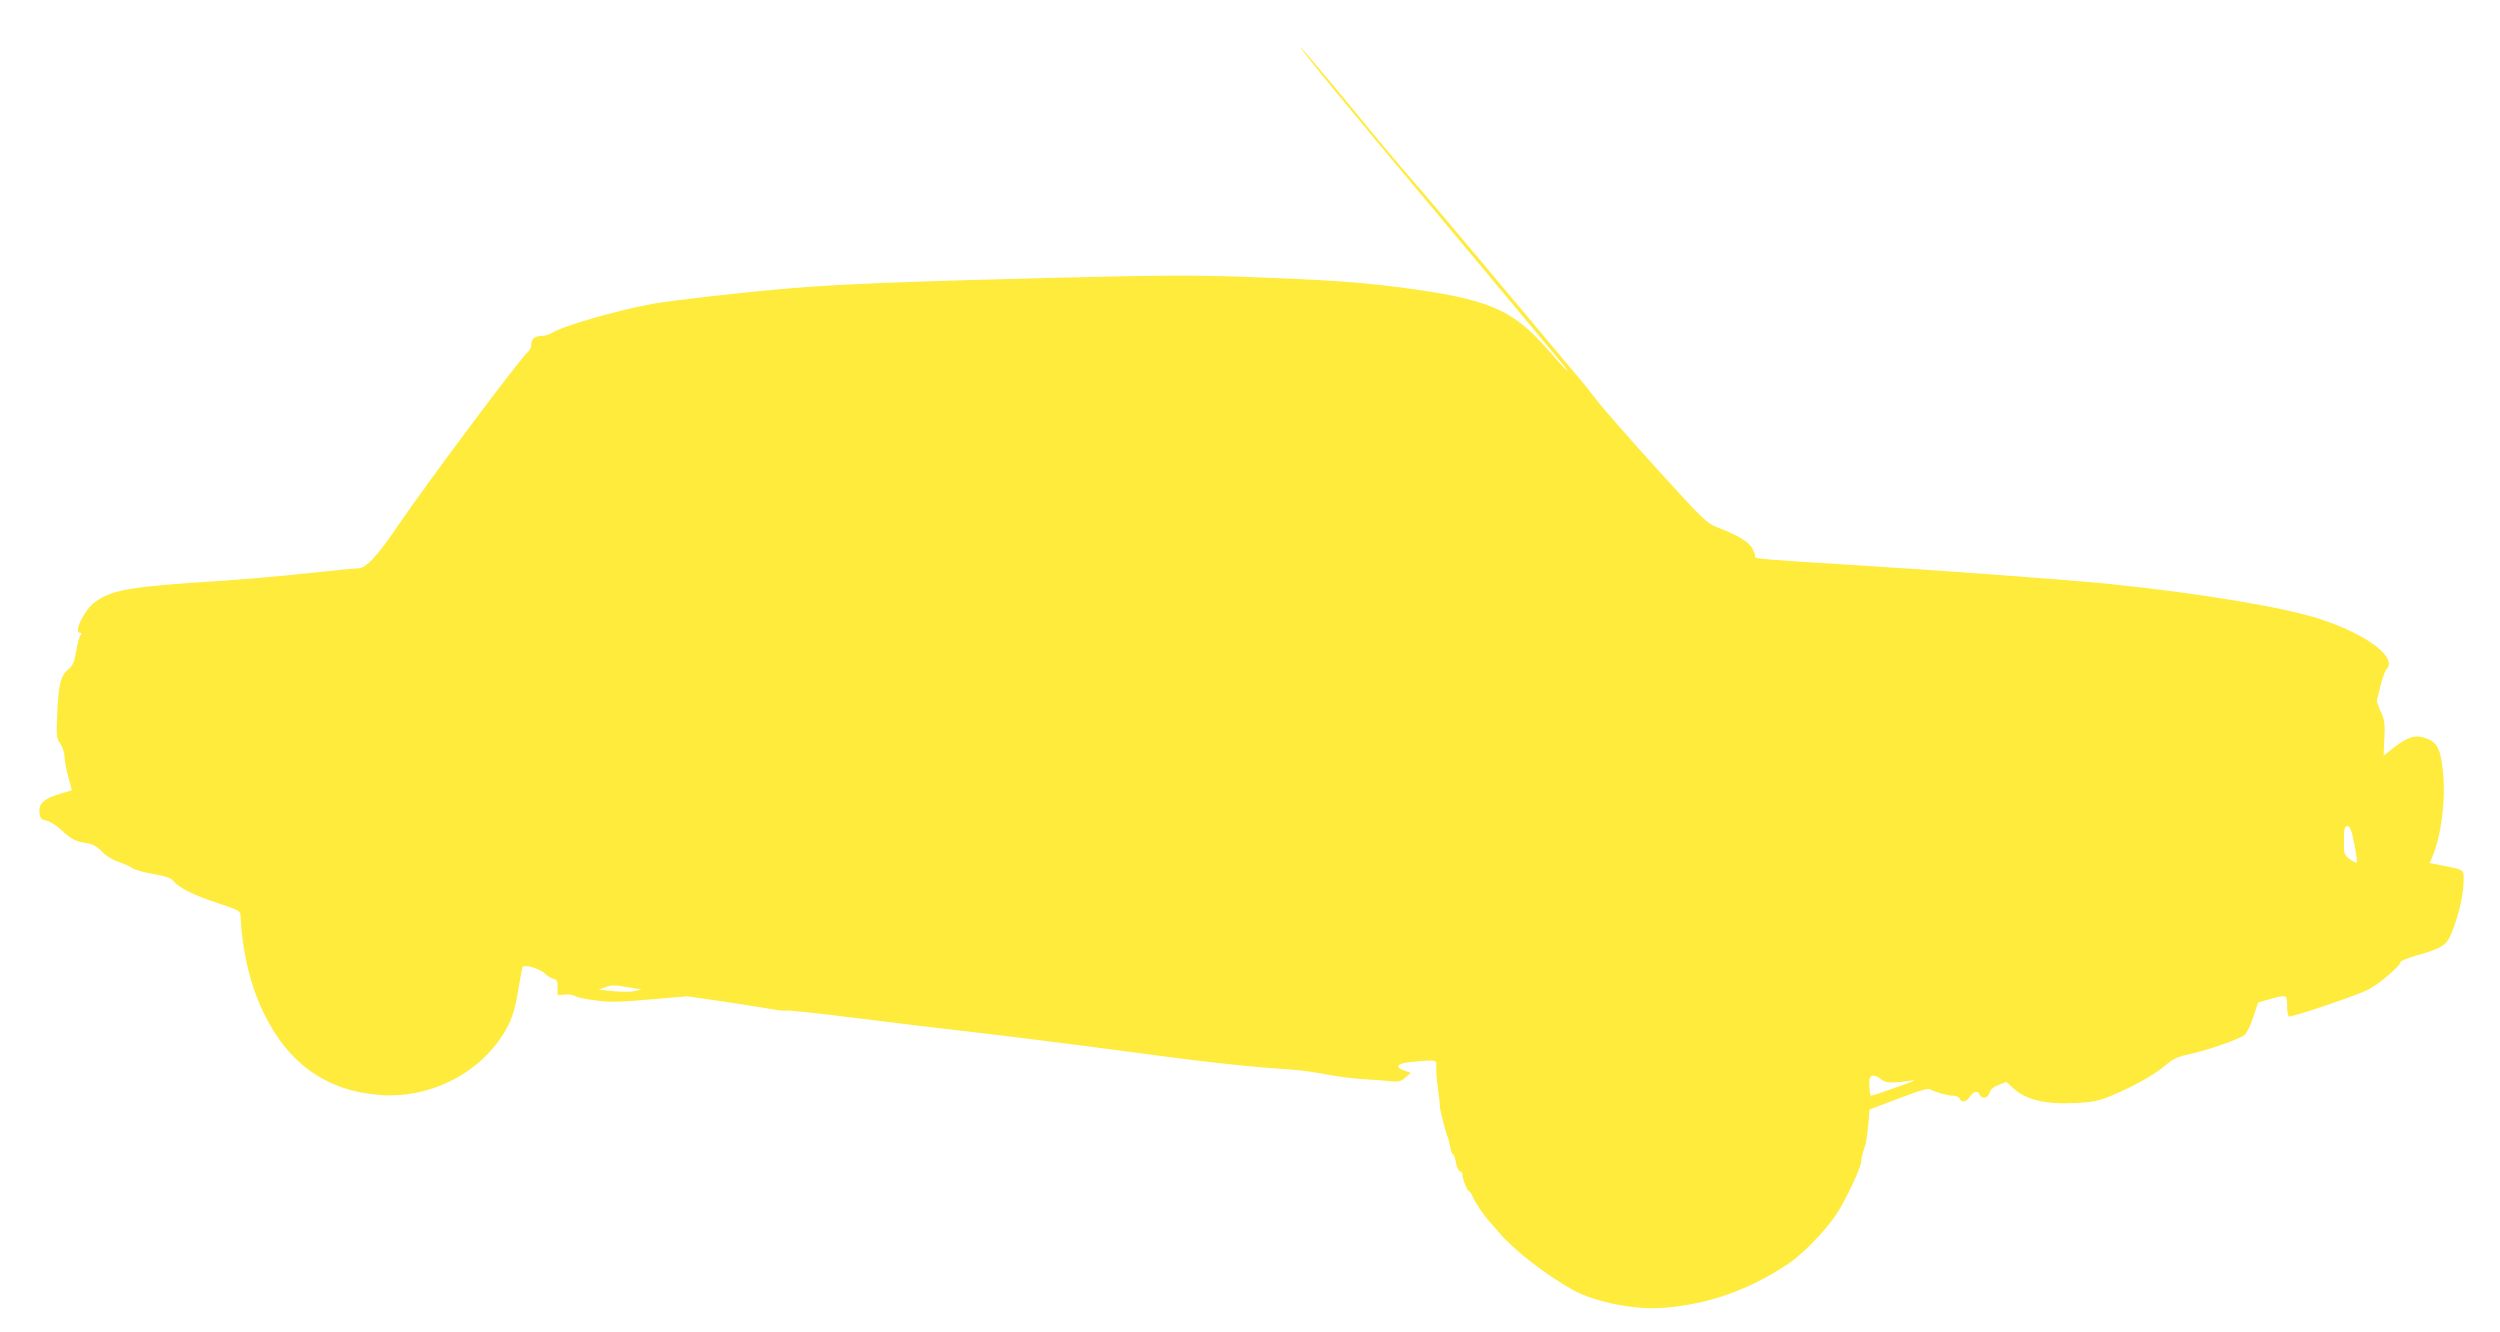 <?xml version="1.0" standalone="no"?>
<!DOCTYPE svg PUBLIC "-//W3C//DTD SVG 20010904//EN"
 "http://www.w3.org/TR/2001/REC-SVG-20010904/DTD/svg10.dtd">
<svg version="1.0" xmlns="http://www.w3.org/2000/svg"
 width="1280pt" height="682pt" viewBox="0 0 1280 682"
 preserveAspectRatio="xMidYMid meet">
<g transform="translate(0,682) scale(0.1,-0.1)"
fill="#ffeb3b" stroke="none">
<path d="M6836 6354 c103 -126 312 -377 464 -558 151 -181 358 -429 460 -551
102 -123 205 -246 228 -274 24 -28 41 -51 38 -51 -3 0 -48 49 -100 108 -185
212 -303 261 -768 322 -206 26 -366 37 -768 52 -289 10 -440 9 -1022 -5 -772
-20 -1042 -31 -1308 -52 -246 -20 -614 -62 -720 -81 -185 -34 -460 -113 -517
-150 -12 -8 -35 -14 -51 -14 -34 0 -52 -16 -52 -46 0 -12 -7 -27 -16 -35 -41
-34 -511 -663 -665 -888 -106 -157 -165 -221 -205 -221 -16 0 -132 -11 -259
-25 -126 -14 -333 -32 -460 -40 -445 -28 -539 -44 -627 -106 -57 -41 -114
-159 -77 -159 8 0 8 -4 1 -13 -6 -7 -16 -44 -22 -82 -10 -57 -18 -74 -41 -93
-38 -31 -49 -74 -56 -223 -5 -119 -4 -129 16 -157 11 -17 21 -45 21 -64 0 -18
9 -65 19 -103 11 -38 19 -70 18 -71 -1 -1 -27 -9 -58 -18 -81 -23 -111 -49
-107 -94 3 -32 7 -37 34 -43 18 -3 51 -24 74 -45 54 -50 75 -62 130 -70 34 -5
54 -16 82 -44 23 -24 57 -44 90 -55 29 -10 60 -24 68 -31 9 -7 55 -20 104 -29
69 -12 92 -20 106 -38 27 -33 100 -70 228 -112 96 -31 112 -40 113 -58 9 -190
50 -362 121 -507 128 -262 327 -399 603 -417 243 -15 486 104 615 302 48 73
65 123 86 250 8 50 17 95 19 102 6 18 86 -4 115 -32 14 -13 34 -25 45 -27 16
-3 20 -11 20 -43 l0 -40 38 3 c21 2 45 -2 52 -8 7 -6 54 -16 103 -22 72 -10
126 -9 281 5 l192 16 197 -29 c108 -16 219 -34 246 -39 27 -5 55 -7 61 -5 6 3
173 -15 371 -40 197 -25 424 -52 504 -61 214 -24 582 -70 956 -120 307 -42
548 -68 754 -81 47 -3 126 -14 175 -24 50 -10 135 -21 190 -25 55 -3 121 -8
147 -11 39 -4 51 -1 74 19 l27 24 -31 11 c-55 19 -40 38 36 45 123 12 130 11
126 -20 -2 -16 1 -66 8 -113 6 -47 11 -88 10 -92 -2 -10 27 -128 38 -153 5
-11 11 -37 15 -57 3 -21 10 -38 14 -38 5 0 11 -18 15 -40 3 -23 13 -43 21 -47
9 -3 14 -10 13 -17 -3 -16 25 -86 34 -86 5 0 13 -12 18 -26 12 -30 58 -99 91
-134 13 -14 35 -40 49 -56 71 -84 235 -211 370 -287 115 -64 321 -105 469 -93
231 19 432 90 632 222 77 51 188 164 250 255 49 73 129 243 129 276 0 12 5 34
11 50 13 35 19 70 26 150 l5 62 52 20 c28 10 95 36 149 56 63 24 102 33 110
28 17 -13 90 -33 120 -33 13 0 27 -7 31 -15 8 -23 34 -18 52 10 18 28 42 33
50 10 10 -24 43 -18 50 9 4 17 19 30 46 41 l41 16 31 -29 c67 -64 168 -88 330
-79 83 4 115 11 176 37 111 46 219 106 275 154 38 32 65 46 110 55 108 23 277
82 299 104 12 12 32 54 44 93 l23 71 59 17 c89 24 90 24 90 -33 0 -28 4 -52 9
-55 11 -7 345 106 408 138 53 27 163 121 163 139 0 7 37 22 83 35 118 33 149
50 171 97 35 75 67 199 69 269 2 79 12 70 -115 96 l-58 11 14 33 c45 109 68
285 55 425 -11 118 -27 156 -78 177 -63 26 -101 15 -192 -57 l-35 -28 4 88 c4
76 1 95 -18 137 -13 27 -22 54 -20 59 2 6 10 40 19 77 9 37 22 73 29 80 60 60
-97 179 -338 258 -188 61 -611 132 -1080 180 -228 23 -885 71 -1355 100 -402
24 -466 30 -460 40 3 5 -3 24 -13 42 -18 34 -73 67 -182 109 -51 20 -74 42
-297 288 -133 146 -274 307 -313 356 -68 88 -90 114 -181 221 -24 28 -192 229
-373 445 -182 217 -360 428 -397 469 -37 41 -179 210 -314 375 -136 165 -252
302 -257 304 -6 2 74 -99 178 -225z m5218 -3855 c10 -49 16 -92 13 -95 -3 -3
-19 4 -36 17 -29 22 -31 25 -30 96 1 62 3 73 18 73 13 0 21 -19 35 -91z
m-8814 -738 l45 -7 -34 -8 c-18 -5 -68 -5 -110 -1 l-76 8 35 13 c34 12 46 12
140 -5z m6457 -483 c27 1 62 5 78 8 17 4 28 4 25 1 -6 -5 -209 -77 -220 -77
-4 0 -8 22 -9 49 -1 40 2 50 16 53 10 3 28 -4 40 -15 17 -15 35 -20 70 -19z"/>
</g>
</svg>
